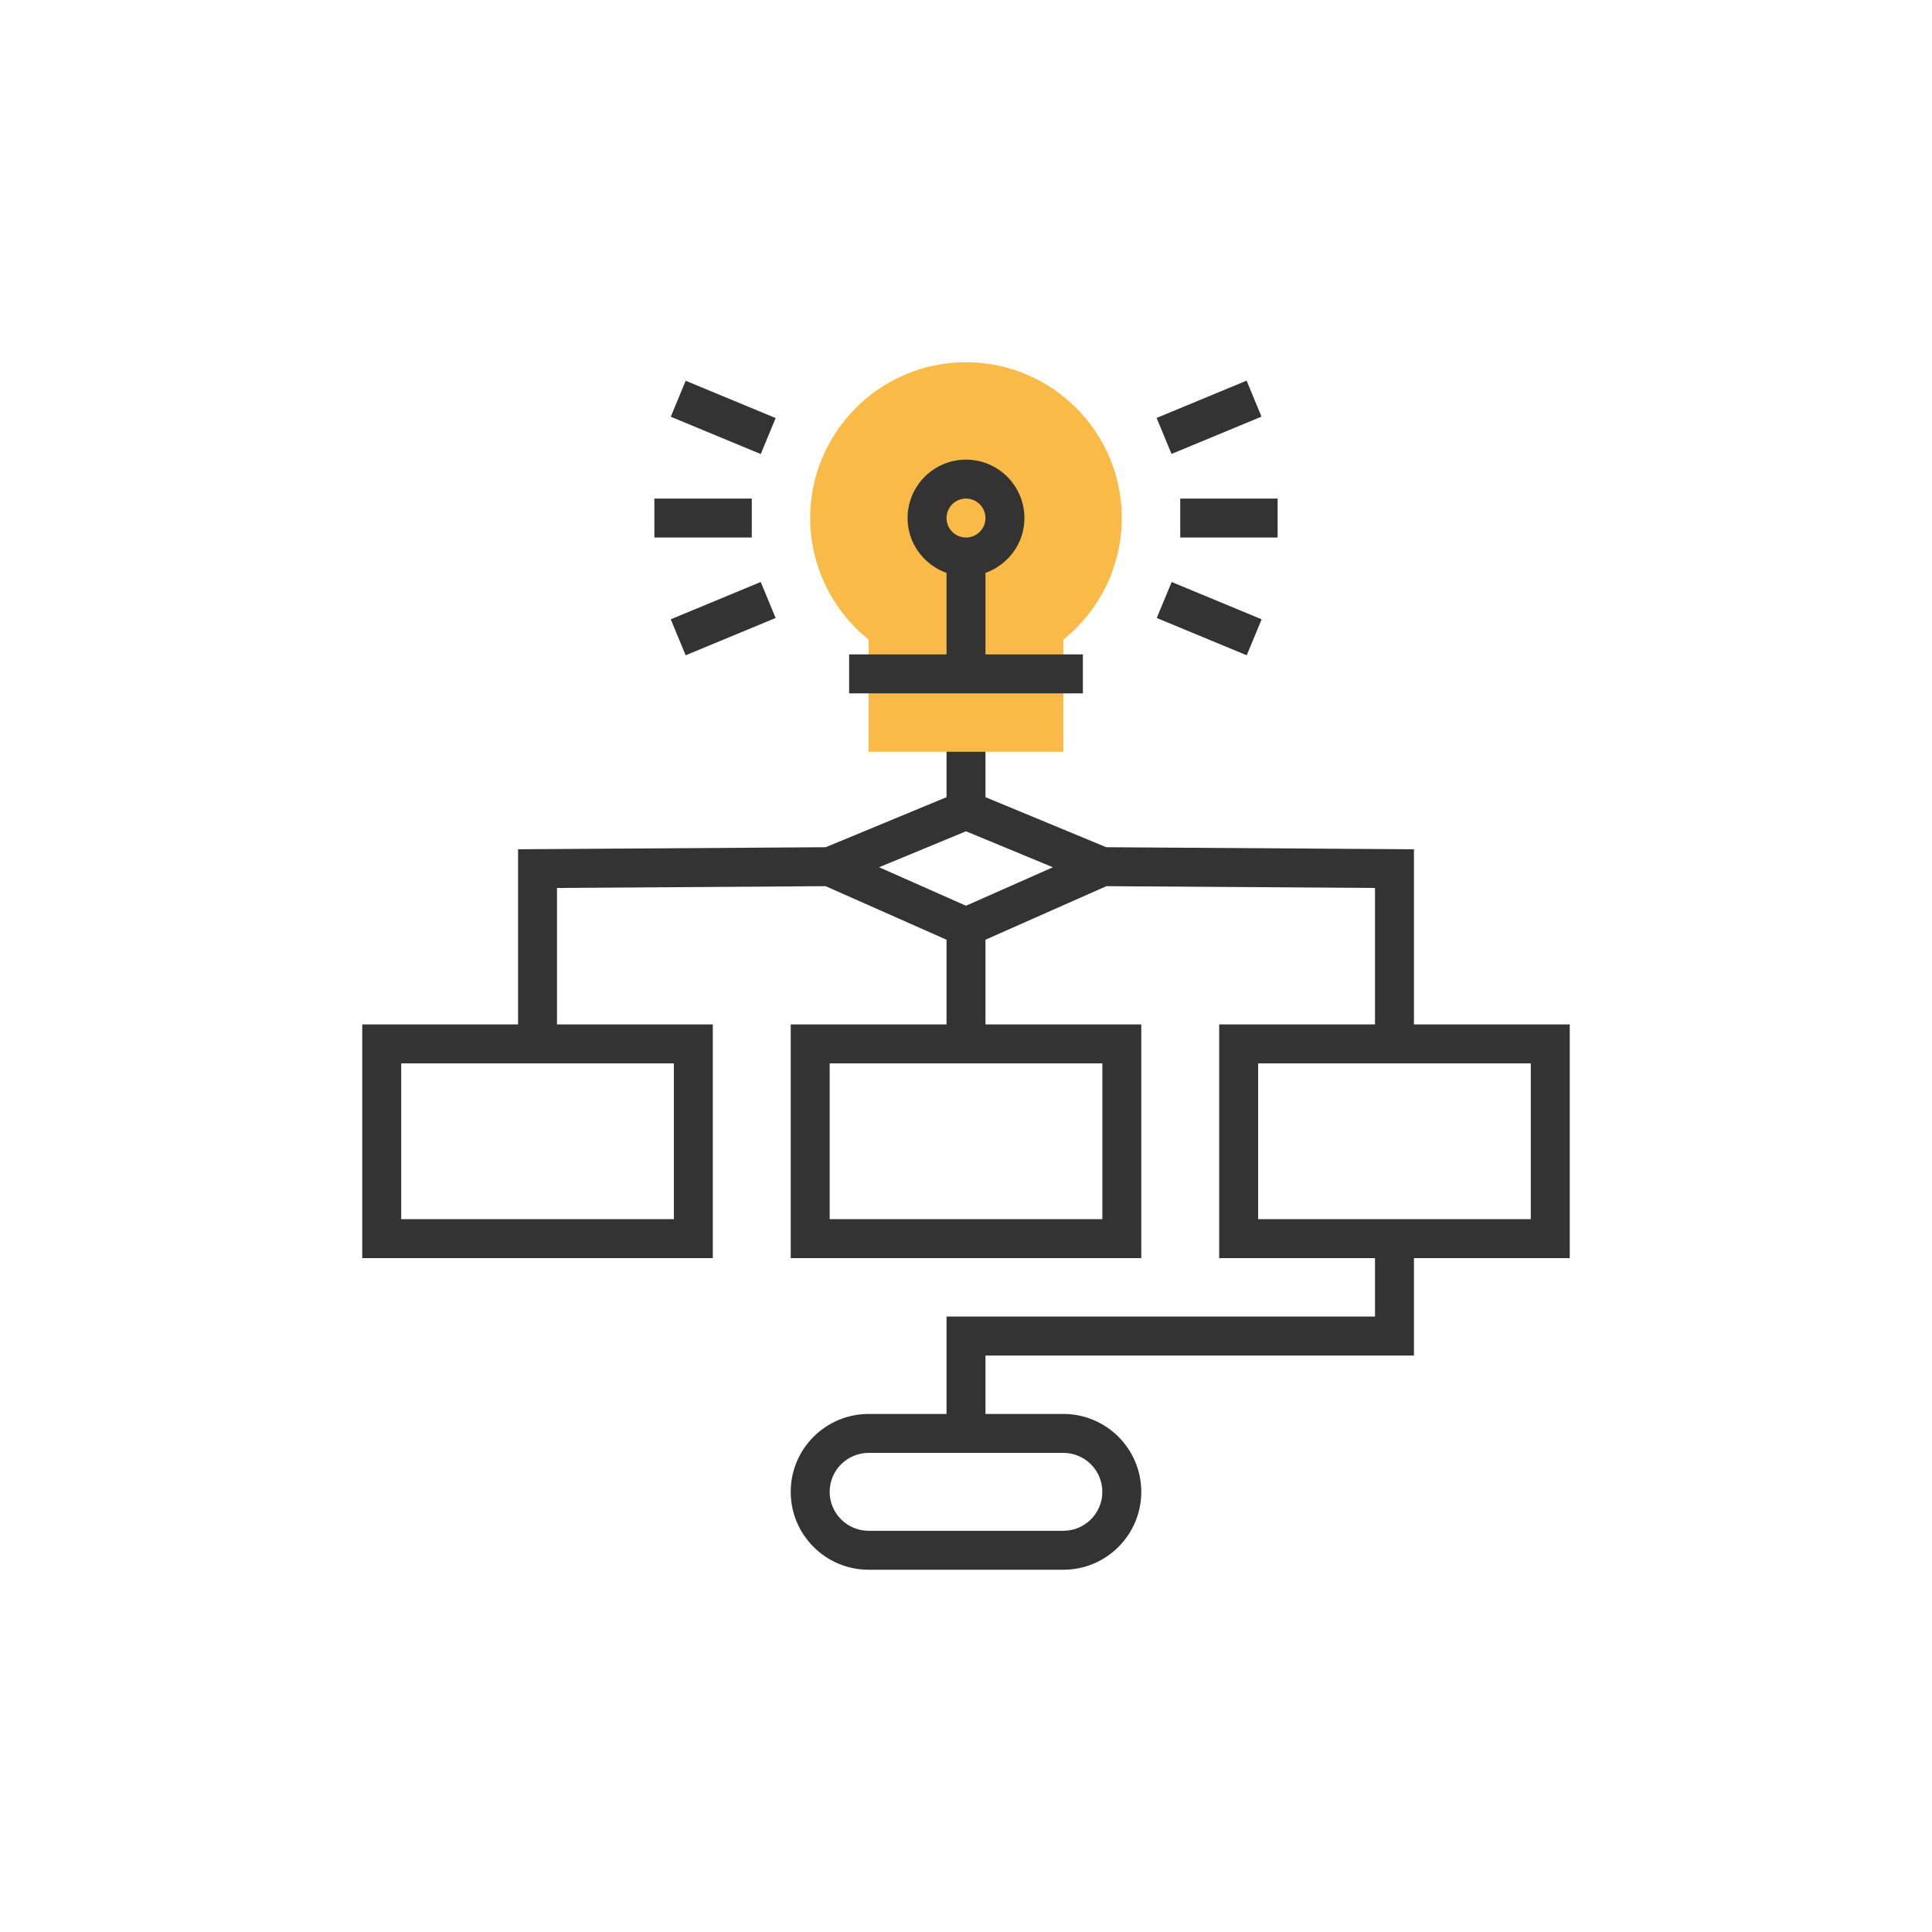 <!DOCTYPE svg PUBLIC "-//W3C//DTD SVG 1.1//EN" "http://www.w3.org/Graphics/SVG/1.1/DTD/svg11.dtd">
<!-- Uploaded to: SVG Repo, www.svgrepo.com, Transformed by: SVG Repo Mixer Tools -->
<svg version="1.1" id="Layer_1" xmlns="http://www.w3.org/2000/svg" xmlns:xlink="http://www.w3.org/1999/xlink" viewBox="-88.57 -88.57 472.38 472.38" xml:space="preserve" width="800px" height="800px" fill="#000000">
<g id="SVGRepo_bgCarrier" stroke-width="0"/>
<g id="SVGRepo_tracerCarrier" stroke-linecap="round" stroke-linejoin="round"/>
<g id="SVGRepo_iconCarrier"> <g> <g> <path style="fill:#333333;" d="M295.239,161.905h-38.095v-42.824l-75.229-0.505l-29.533-12.233V90.476h-9.524v15.867 l-29.533,12.233l-75.229,0.505v42.824H0.001v57.143h85.714v-57.143H47.62v-33.367l65.676-0.438l29.562,13.095v20.71h-38.095 v57.143h85.714v-57.143h-38.095v-20.71l29.562-13.095l65.676,0.438v33.367h-38.095v57.143h38.095v14.286H142.858v23.81h-19.047 c-10.505,0-19.048,8.543-19.048,19.048s8.543,19.048,19.048,19.048h47.619c10.505,0,19.048-8.543,19.048-19.048 s-8.543-19.048-19.048-19.048h-19.048v-14.286h104.762v-23.81h38.095V161.905z M76.191,209.524H9.525v-38.095h66.666V209.524z M180.953,209.524h-66.667v-38.095h66.667V209.524z M147.62,132.886l-21.243-9.41l21.243-8.795l21.243,8.8L147.62,132.886z M180.953,276.19c0,5.252-4.271,9.524-9.524,9.524h-47.618c-5.252,0-9.524-4.271-9.524-9.524c0-5.252,4.271-9.524,9.524-9.524 h47.619C176.682,266.667,180.953,270.938,180.953,276.19z M285.715,209.524h-66.667v-38.095h66.667V209.524z"/> <path style="fill:#F9BA48;" d="M171.43,95.238h-47.619V67.81c-8.99-7.219-14.286-18.143-14.286-29.714 C109.525,17.09,126.615,0,147.62,0s38.095,17.09,38.095,38.095c0,11.576-5.295,22.5-14.286,29.714L171.43,95.238L171.43,95.238z"/> <path style="fill:#333333;" d="M176.191,71.429h-23.81V51.505c5.529-1.971,9.524-7.21,9.524-13.41 c0-7.876-6.41-14.286-14.286-14.286s-14.286,6.41-14.286,14.286c0,6.2,3.995,11.438,9.524,13.41v19.924h-23.81v9.524h57.143 L176.191,71.429L176.191,71.429z M147.62,33.333c2.624,0,4.762,2.138,4.762,4.762s-2.138,4.762-4.762,4.762 s-4.762-2.138-4.762-4.762C142.858,35.471,144.996,33.333,147.62,33.333z"/> <rect x="71.43" y="33.333" style="fill:#333333;" width="23.81" height="9.524"/> <rect x="76.32" y="57.934" transform="matrix(0.924 -0.383 0.383 0.924 -17.28 38.549)" style="fill:#333333;" width="23.808" height="9.524"/> <rect x="202.248" y="50.792" transform="matrix(0.383 -0.924 0.924 0.383 69.865 229.955)" style="fill:#333333;" width="9.524" height="23.811"/> <rect x="200.001" y="33.333" style="fill:#333333;" width="23.81" height="9.524"/> <rect x="195.106" y="8.734" transform="matrix(0.924 -0.383 0.383 0.924 10.602 80.274)" style="fill:#333333;" width="23.808" height="9.524"/> <rect x="83.467" y="1.587" transform="matrix(0.383 -0.924 0.924 0.383 41.999 89.842)" style="fill:#333333;" width="9.524" height="23.811"/> </g> </g> </g>
</svg>